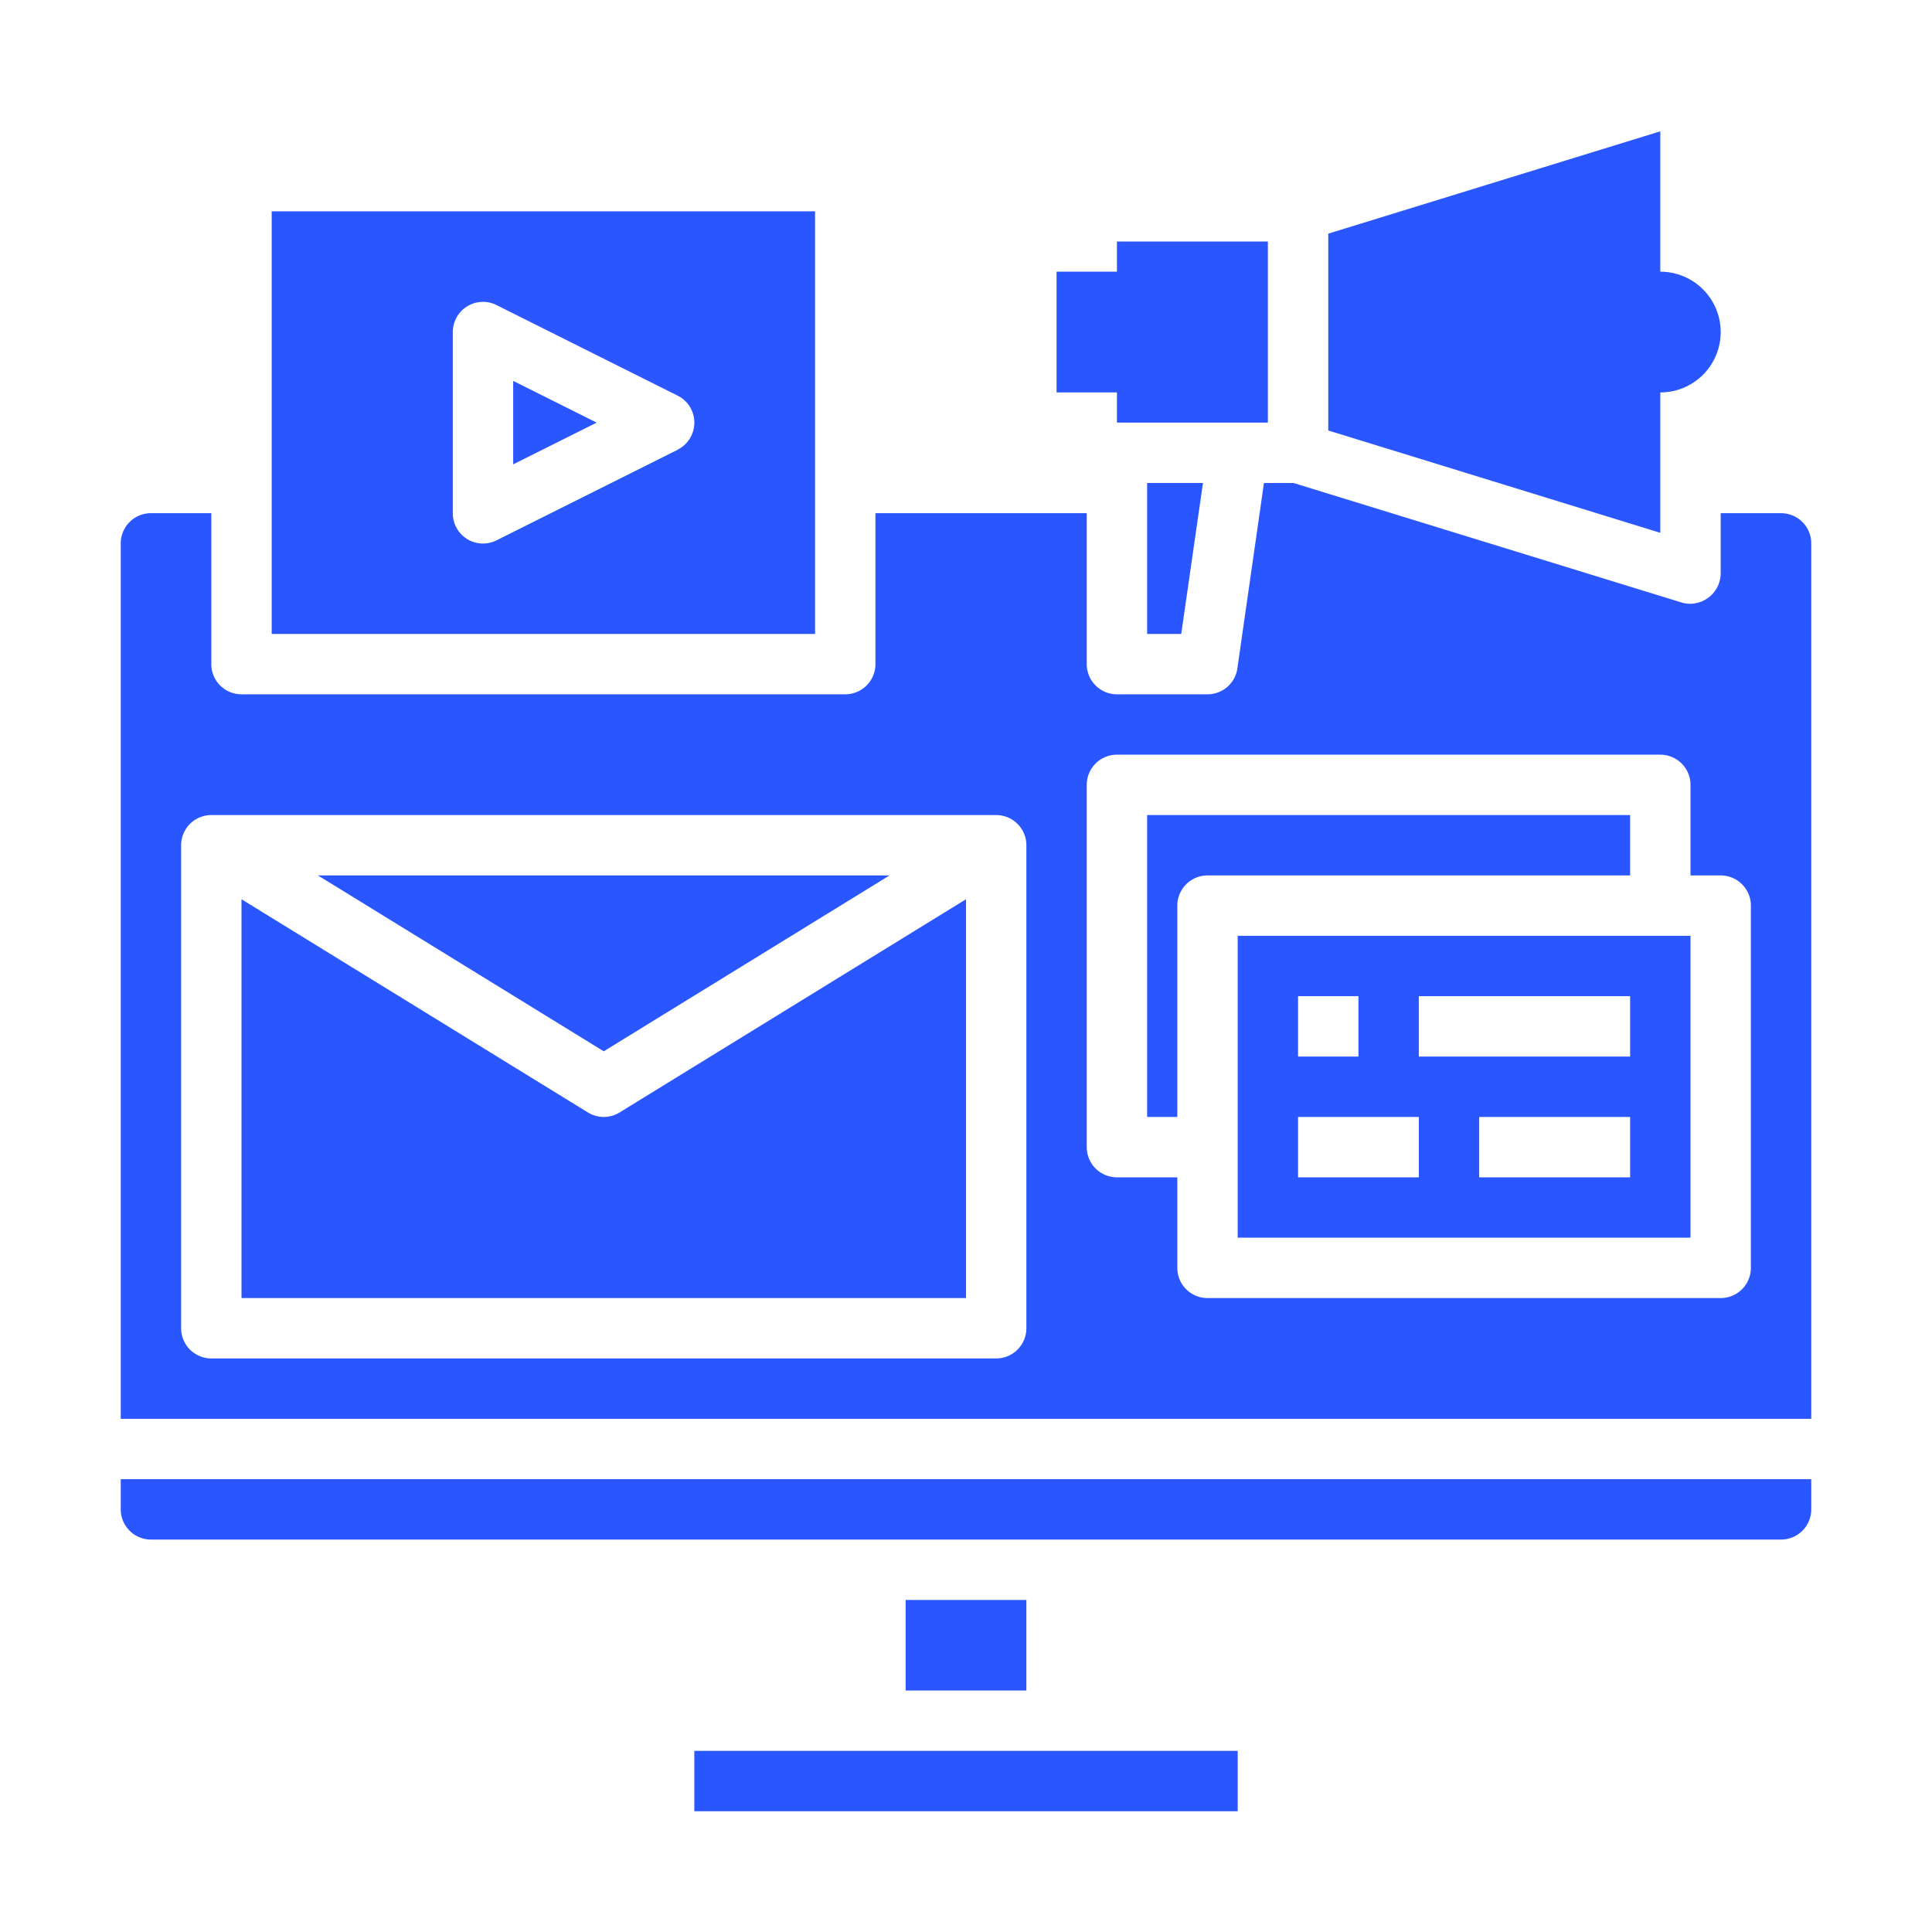 <svg xmlns="http://www.w3.org/2000/svg" xmlns:xlink="http://www.w3.org/1999/xlink" width="512" height="512" x="0" y="0" viewBox="0 0 64 64" style="enable-background:new 0 0 512 512" xml:space="preserve" class=""><g><g data-name="media-monitor-screen-Digital Marketing"><path d="M29.467 29H10.533L20 34.826zM39 30a1 1 0 0 1 1-1h14v-2H38v10h1z" fill="#2956ff" opacity="1" data-original="#000000" class=""></path><path d="M41 37v4h15V31H41zm13 2h-5v-2h5zm-7-6h7v2h-7zm-4 0h2v2h-2zm0 4h4v2h-4zM30 53h4v3h-4zM60 50v-1H4v1a1 1 0 0 0 1 1h54a1 1 0 0 0 1-1zM23 58h18v2H23z" fill="#2956ff" opacity="1" data-original="#000000" class=""></path><path d="M5 17a1 1 0 0 0-1 1v29h56V18a1 1 0 0 0-1-1h-2v2a1.015 1.015 0 0 1-1 1 .925.925 0 0 1-.29-.04L42.85 16h-.98l-.88 6.14A1 1 0 0 1 40 23h-3a1 1 0 0 1-1-1v-5h-7v5a1 1 0 0 1-1 1H8a1 1 0 0 1-1-1v-5zm31 9a1 1 0 0 1 1-1h18a1 1 0 0 1 1 1v3h1a1 1 0 0 1 1 1v12a1 1 0 0 1-1 1H40a1 1 0 0 1-1-1v-3h-2a1 1 0 0 1-1-1zm-3 1a1 1 0 0 1 1 1v16a1 1 0 0 1-1 1H7a1 1 0 0 1-1-1V28a1 1 0 0 1 1-1z" fill="#2956ff" opacity="1" data-original="#000000" class=""></path><path d="m32 29.789-11.476 7.063a1 1 0 0 1-1.048 0L8 29.789V43h24zM17 15.382 19.764 14 17 12.618zM39.13 21l.72-5H38v5z" fill="#2956ff" opacity="1" data-original="#000000" class=""></path><path d="M9 7v14h18V7zm13.447 7.9-6 3A1 1 0 0 1 15 17v-6a1 1 0 0 1 1.447-.895l6 3a1 1 0 0 1 0 1.79zM37 9h-2v4h2v1h5V8h-5zM55 9V4.35L44 7.74v6.52l11 3.39V13a2 2 0 0 0 0-4z" fill="#2956ff" opacity="1" data-original="#000000" class=""></path></g></g></svg>